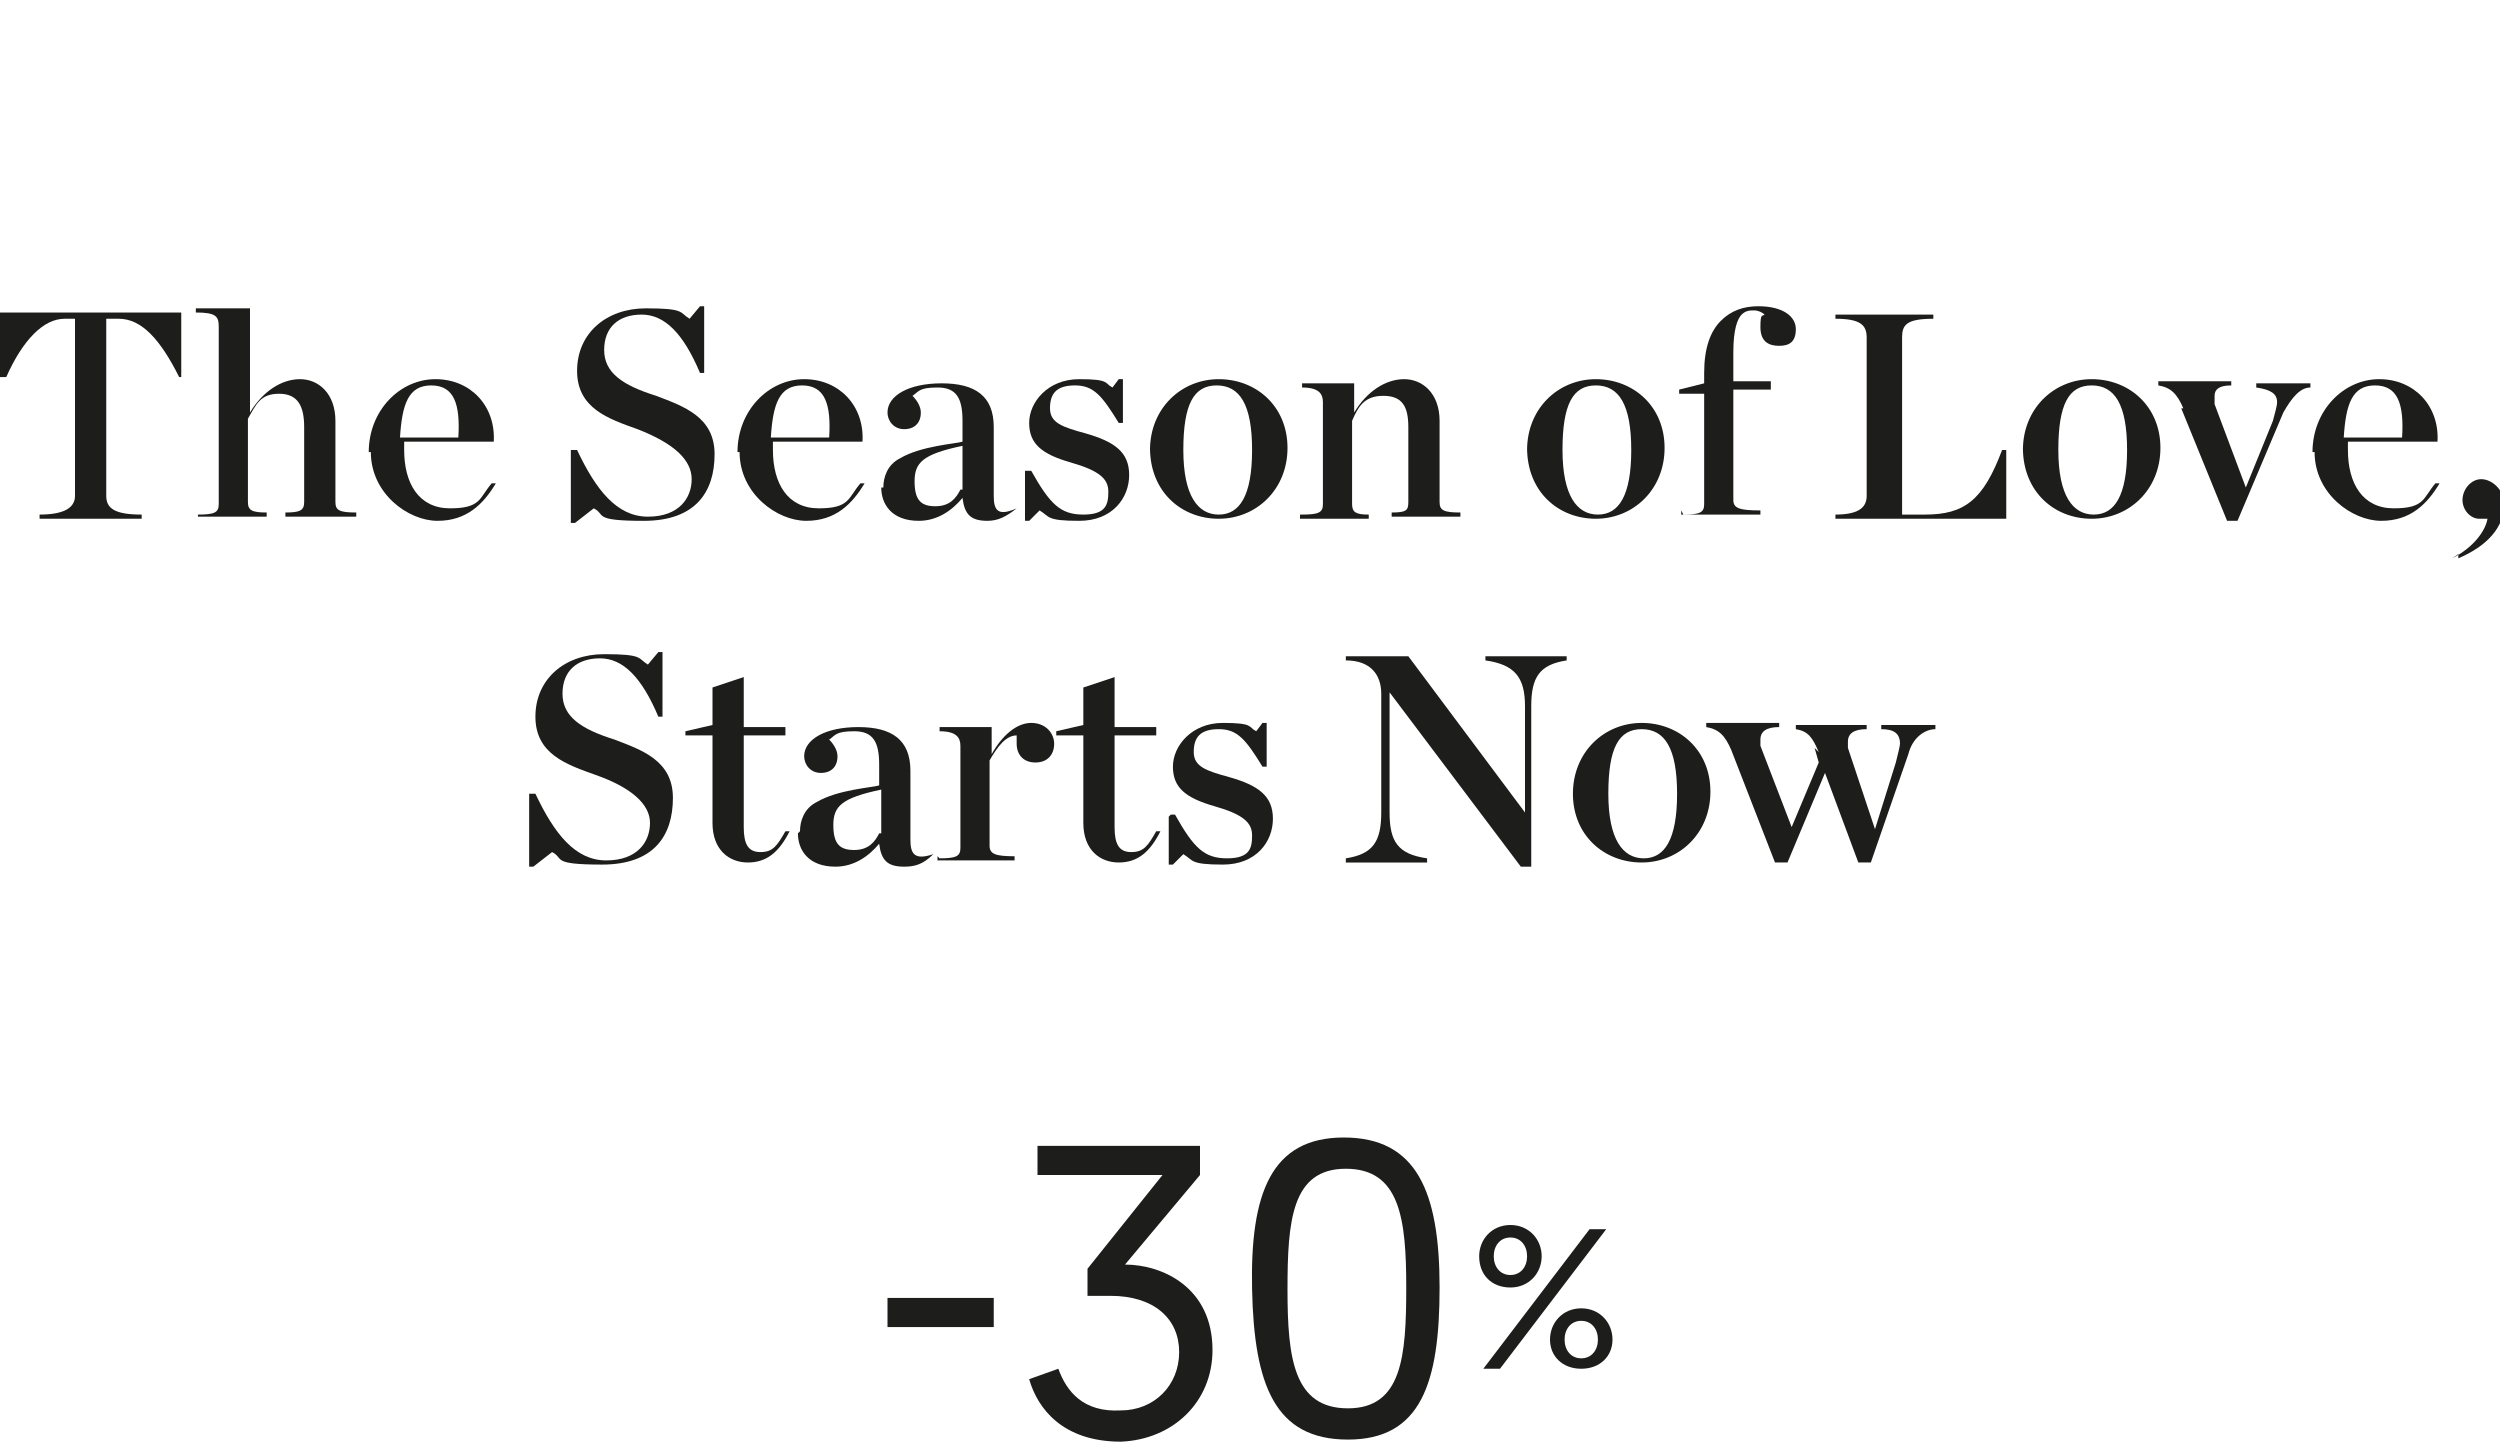 <?xml version="1.0" encoding="utf-8"?>
<svg xmlns="http://www.w3.org/2000/svg" id="Warstwa_2" version="1.1" viewBox="0 0 120 69.2">
  
  <defs>
    <style>
      .st0 {
        fill: #1d1d1b;
      }
    </style>
  </defs>
  <g>
    <path class="st0" d="M1.9,24.7c1.3,0,1.7-.4,1.7-.9v-8.5h-.5c-1,0-2,1-2.8,2.8H0v-3.1h8.7v3.1c0,0-.1,0-.1,0-.9-1.8-1.8-2.8-2.9-2.8h-.6v8.5c0,.6.4.9,1.7.9v.2H1.9v-.2Z"/>
    <path class="st0" d="M9.5,24.7c.8,0,1-.1,1-.5v-8.5c0-.5-.1-.7-1.1-.7v-.2h2.6c0,0,0,5,0,5,.6-1,1.5-1.6,2.4-1.6s1.7.7,1.7,2v3.9c0,.4.2.5,1,.5v.2h-3.4v-.2c.7,0,.9-.1.9-.5v-3.6c0-1-.3-1.6-1.2-1.6s-1.1.5-1.5,1.2v4c0,.4.2.5.9.5v.2h-3.3s0-.2,0-.2Z"/>
    <path class="st0" d="M17.7,21.7c0-2,1.5-3.5,3.2-3.5s2.9,1.3,2.8,3h-4.3v.4c0,1.6.7,2.8,2.2,2.8s1.4-.5,2-1.2h.2c-.6,1-1.4,1.8-2.8,1.8s-3.2-1.3-3.2-3.3h0ZM19.3,21h2.7c.1-1.6-.2-2.5-1.3-2.5s-1.4.9-1.5,2.5Z"/>
    <path class="st0" d="M27.5,21.6h.2c.9,1.9,1.9,3.2,3.4,3.2s2.1-.9,2.1-1.8-.8-1.7-2.6-2.4c-1.4-.5-2.9-1-2.9-2.8s1.4-3,3.3-3,1.6.2,2.1.5l.5-.6h.2v3.2h-.2c-.8-1.9-1.7-2.8-2.8-2.8s-1.8.6-1.8,1.7.9,1.7,2.5,2.2c1.3.5,2.8,1,2.8,2.8s-.9,3.2-3.4,3.2-1.8-.3-2.4-.6l-.9.7h-.2v-3.5h0Z"/>
    <path class="st0" d="M35.4,21.7c0-2,1.5-3.5,3.2-3.5s2.9,1.3,2.8,3h-4.3v.4c0,1.6.7,2.8,2.2,2.8s1.4-.5,2-1.2h.2c-.6,1-1.4,1.8-2.8,1.8s-3.2-1.3-3.2-3.3h0ZM37.1,21h2.7c.1-1.6-.2-2.5-1.3-2.5s-1.4.9-1.5,2.5Z"/>
    <path class="st0" d="M42.4,23.4c0-.5.2-1.1.8-1.4,1-.6,2.7-.7,3-.8v-1c0-1.1-.3-1.6-1.2-1.6s-.9.2-1.2.4c.2.2.4.5.4.8,0,.5-.3.8-.8.8s-.8-.4-.8-.8c0-.8,1-1.4,2.6-1.4s2.5.6,2.5,2.1v3.3c0,.7.2,1,1.1.6h0c-.5.4-.9.6-1.4.6-.8,0-1.1-.3-1.2-1.1h0c-.5.6-1.2,1.1-2.1,1.1-1.3,0-1.8-.8-1.8-1.6h0ZM46.2,23.5v-2.1c-1.9.4-2.3.8-2.3,1.7s.3,1.2,1,1.2,1-.4,1.2-.8h0Z"/>
    <path class="st0" d="M49.3,22.6h.2c.9,1.6,1.4,2.1,2.5,2.1s1.2-.5,1.2-1.1-.4-1-1.8-1.4c-1.4-.4-2-.9-2-1.9s.9-2.1,2.4-2.1,1.2.2,1.6.4l.3-.4h.2v2.1h-.2c-.8-1.3-1.2-1.8-2.1-1.8s-1.2.4-1.2,1.1.6.9,1.7,1.2c1.4.4,2.1.9,2.1,2s-.8,2.2-2.4,2.2-1.4-.2-1.9-.5l-.5.5h-.2v-2.4h0Z"/>
    <path class="st0" d="M55.2,21.6c0-2,1.5-3.4,3.3-3.4s3.3,1.3,3.3,3.3-1.5,3.4-3.3,3.4-3.3-1.3-3.3-3.4h0ZM60.1,21.6c0-2.2-.6-3.1-1.7-3.1s-1.6.9-1.6,3.1.7,3.1,1.7,3.1,1.6-.9,1.6-3.1Z"/>
    <path class="st0" d="M62.5,24.7c.8,0,1-.1,1-.5v-4.9c0-.4-.2-.7-1-.7v-.2h2.5c0-.1,0,1.4,0,1.4.6-1,1.5-1.6,2.4-1.6s1.7.7,1.7,2v3.9c0,.4.2.5,1,.5v.2h-3.3v-.2c.7,0,.8-.1.8-.5v-3.6c0-1-.3-1.5-1.2-1.5s-1.2.5-1.5,1.2v4c0,.4.2.5.8.5v.2h-3.3v-.2h0Z"/>
    <path class="st0" d="M73.3,21.6c0-2,1.5-3.4,3.3-3.4s3.3,1.3,3.3,3.3-1.5,3.4-3.3,3.4-3.3-1.3-3.3-3.4h0ZM78.3,21.6c0-2.2-.6-3.1-1.7-3.1s-1.6.9-1.6,3.1.7,3.1,1.7,3.1,1.6-.9,1.6-3.1Z"/>
    <path class="st0" d="M80.8,24.7c.8,0,1-.1,1-.5v-5.3h-1.2v-.2l1.2-.3v-.5c0-1.2.3-2,.8-2.5.5-.5,1.1-.7,1.8-.7,1.2,0,1.8.5,1.8,1.1s-.3.8-.8.8-.9-.2-.9-.9.1-.5.2-.6c-.1-.1-.3-.2-.5-.2s-.4,0-.6.2c-.2.2-.4.7-.4,1.8v1.4h1.8v.4h-1.8v5.3c0,.4.3.5,1.3.5v.2h-3.8v-.2h0Z"/>
    <path class="st0" d="M88.1,24.7c1.2,0,1.5-.4,1.5-.9v-7.6c0-.6-.3-.9-1.5-.9v-.2h4.7v.2c-1.3,0-1.5.3-1.5.9v8.5h1.1c1.9,0,2.8-.7,3.7-3.1h.2v3.3h-8.2v-.2h0Z"/>
    <path class="st0" d="M97.1,21.6c0-2,1.5-3.4,3.3-3.4s3.3,1.3,3.3,3.3-1.5,3.4-3.3,3.4-3.3-1.3-3.3-3.4h0ZM102.1,21.6c0-2.2-.6-3.1-1.7-3.1s-1.6.9-1.6,3.1.7,3.1,1.7,3.1,1.6-.9,1.6-3.1Z"/>
    <path class="st0" d="M104.8,19.6c-.3-.7-.6-1-1.2-1.1v-.2h3.5v.2c-.6,0-.8.2-.8.5s0,.2,0,.4l1.5,4h0l1.3-3.2c.1-.4.2-.7.2-.9,0-.4-.3-.6-1-.7v-.2h2.6v.2c-.5,0-.9.5-1.3,1.2l-2.2,5.2h-.5s-2.2-5.4-2.2-5.4Z"/>
    <path class="st0" d="M111,21.7c0-2,1.5-3.5,3.2-3.5s2.9,1.3,2.8,3h-4.3v.4c0,1.6.7,2.8,2.2,2.8s1.4-.5,2-1.2h.2c-.6,1-1.4,1.8-2.8,1.8s-3.2-1.3-3.2-3.3h0ZM112.6,21h2.7c.1-1.6-.2-2.5-1.3-2.5s-1.4.9-1.5,2.5Z"/>
    <path class="st0" d="M117.7,26.8c1-.5,1.6-1.3,1.7-1.9h0c-.1,0-.3,0-.4,0-.4,0-.8-.4-.8-.9s.4-1,.9-1,1.1.5,1.1,1.2c0,1.1-.8,2-2.2,2.6v-.2c0,0,0,0,0,0Z"/>
    <path class="st0" d="M25.5,38.1h.2c.9,1.9,1.9,3.2,3.4,3.2s2.1-.9,2.1-1.8-.9-1.7-2.6-2.3c-1.4-.5-2.9-1-2.9-2.8s1.4-3,3.3-3,1.6.2,2.1.5l.5-.6h.2v3.1h-.2c-.8-1.9-1.7-2.8-2.8-2.8s-1.8.6-1.8,1.7.9,1.7,2.5,2.2c1.3.5,2.8,1,2.8,2.8s-.9,3.2-3.4,3.2-1.8-.3-2.4-.6l-.9.7h-.2v-3.5h0Z"/>
    <path class="st0" d="M34.2,39.6v-4.3h-1.3v-.2l1.3-.3v-1.8l1.5-.5v2.4h2v.4h-2v4.4c0,.8.2,1.2.8,1.2s.8-.3,1.2-1h.2c-.5,1-1.1,1.5-2,1.5s-1.7-.6-1.7-1.9h0Z"/>
    <path class="st0" d="M38.4,39.9c0-.5.2-1.1.8-1.4,1-.6,2.7-.7,3-.8v-1c0-1.1-.3-1.6-1.2-1.6s-.9.2-1.2.4c.2.2.4.5.4.8,0,.5-.3.8-.8.8s-.8-.4-.8-.8c0-.8,1-1.4,2.6-1.4s2.5.6,2.5,2.1v3.3c0,.7.2,1,1.1.7h0c-.5.5-.9.6-1.4.6-.8,0-1.1-.3-1.2-1.1h0c-.5.6-1.2,1.1-2.1,1.1-1.3,0-1.8-.8-1.8-1.6h0ZM42.3,40v-2.1c-1.9.4-2.3.8-2.3,1.7s.3,1.2,1,1.2,1-.4,1.2-.8h0Z"/>
    <path class="st0" d="M45.1,41.2c.8,0,1-.1,1-.5v-4.9c0-.4-.2-.7-1-.7v-.2h2.5c0,0,0,1.3,0,1.3.5-.9,1.2-1.5,1.9-1.5s1.1.5,1.1,1-.3.9-.9.9-.9-.4-.9-.9,0-.3,0-.4c-.5,0-.9.5-1.3,1.2v4.1c0,.4.3.5,1.2.5v.2h-3.7v-.2h0Z"/>
    <path class="st0" d="M52,39.6v-4.3h-1.3v-.2l1.3-.3v-1.8l1.5-.5v2.4h2v.4h-2v4.4c0,.8.2,1.2.8,1.2s.8-.3,1.2-1h.2c-.5,1-1.1,1.5-2,1.5s-1.7-.6-1.7-1.9h0Z"/>
    <path class="st0" d="M56.2,39.1h.2c.9,1.6,1.4,2.1,2.5,2.1s1.2-.5,1.2-1.1-.4-1-1.8-1.4c-1.4-.4-2-.9-2-1.9s.9-2.1,2.4-2.1,1.2.2,1.6.4l.3-.4h.2v2.1h-.2c-.8-1.3-1.2-1.8-2.1-1.8s-1.2.4-1.2,1.1.6.9,1.7,1.2c1.4.4,2.1.9,2.1,2s-.8,2.2-2.4,2.2-1.4-.2-1.9-.5l-.5.5h-.2v-2.3h0Z"/>
    <path class="st0" d="M66.7,33.1h0v5.9c0,1.4.4,2,1.8,2.2v.2h-3.9v-.2c1.3-.2,1.7-.8,1.7-2.2v-5.7c0-.9-.5-1.6-1.7-1.6v-.2h3l5.6,7.5h0v-5.1c0-1.4-.5-2-1.9-2.2v-.2h3.9v.2c-1.3.2-1.7.8-1.7,2.2v7.7h-.5l-6.4-8.5h0Z"/>
    <path class="st0" d="M75.5,38.1c0-2,1.5-3.4,3.3-3.4s3.3,1.3,3.3,3.3-1.5,3.4-3.3,3.4-3.3-1.3-3.3-3.3h0ZM80.5,38.1c0-2.2-.6-3.1-1.7-3.1s-1.6.9-1.6,3.1.7,3.1,1.7,3.1,1.6-.9,1.6-3.1Z"/>
    <path class="st0" d="M87.3,36.1c-.3-.7-.5-1-1.1-1.1v-.2h3.4v.2c-.6,0-.9.2-.9.6s0,.2,0,.3l1.3,3.9h0l1-3.2c.1-.4.2-.8.2-.9,0-.5-.3-.7-.9-.7v-.2h2.6v.2c-.5,0-1.1.4-1.3,1.2l-1.8,5.2h-.6l-1.6-4.3-1.8,4.3h-.6l-2.1-5.4c-.3-.7-.6-1-1.2-1.1v-.2h3.5v.2c-.6,0-.9.2-.9.6s0,.2,0,.3l1.5,3.9h0l1.3-3.1-.2-.7h0Z"/>
  </g>
  <g>
    <g>
      <path class="st0" d="M42.6,62.3h5.1s0,1.4,0,1.4h-5.1s0-1.4,0-1.4Z"/>
      <path class="st0" d="M57.6,56.4l-3.6,4.3c1.8,0,4.2,1.1,4.2,4.1,0,2.5-1.9,4.3-4.4,4.4-2.8,0-4-1.6-4.4-3l1.4-.5c.4,1.1,1.2,2.1,3,2,1.6,0,2.8-1.2,2.8-2.8s-1.2-2.7-3.3-2.7h-1.1v-1.3s3.6-4.5,3.6-4.5h-6c0,0,0-1.4,0-1.4h7.8c0,0,0,1.4,0,1.4h0Z"/>
      <path class="st0" d="M64.7,69.1c-3.5,0-4.5-2.6-4.6-7.2s.9-7.3,4.4-7.3c3.5,0,4.6,2.6,4.6,7.2,0,4.6-.9,7.3-4.4,7.3ZM64.7,67.6c2.6,0,2.8-2.5,2.8-5.8s-.3-5.7-2.9-5.7-2.8,2.5-2.8,5.8.3,5.7,2.9,5.7Z"/>
    </g>
    <path class="st0" d="M71,60.3c0-.8.6-1.5,1.5-1.5s1.5.7,1.5,1.5-.6,1.5-1.5,1.5-1.5-.6-1.5-1.5ZM76.3,59h.8l-5.1,6.7h-.8s5.1-6.7,5.1-6.7ZM73.3,60.3c0-.5-.3-.9-.8-.9s-.8.4-.8.9.3.9.8.9.8-.4.8-.9ZM75.9,62.8c.9,0,1.5.7,1.5,1.5s-.6,1.4-1.5,1.4-1.5-.6-1.5-1.4.6-1.5,1.5-1.5ZM75.9,65.2c.5,0,.8-.4.8-.9s-.3-.9-.8-.9-.8.4-.8.9.3.9.8.9Z"/>
  </g>
</svg>